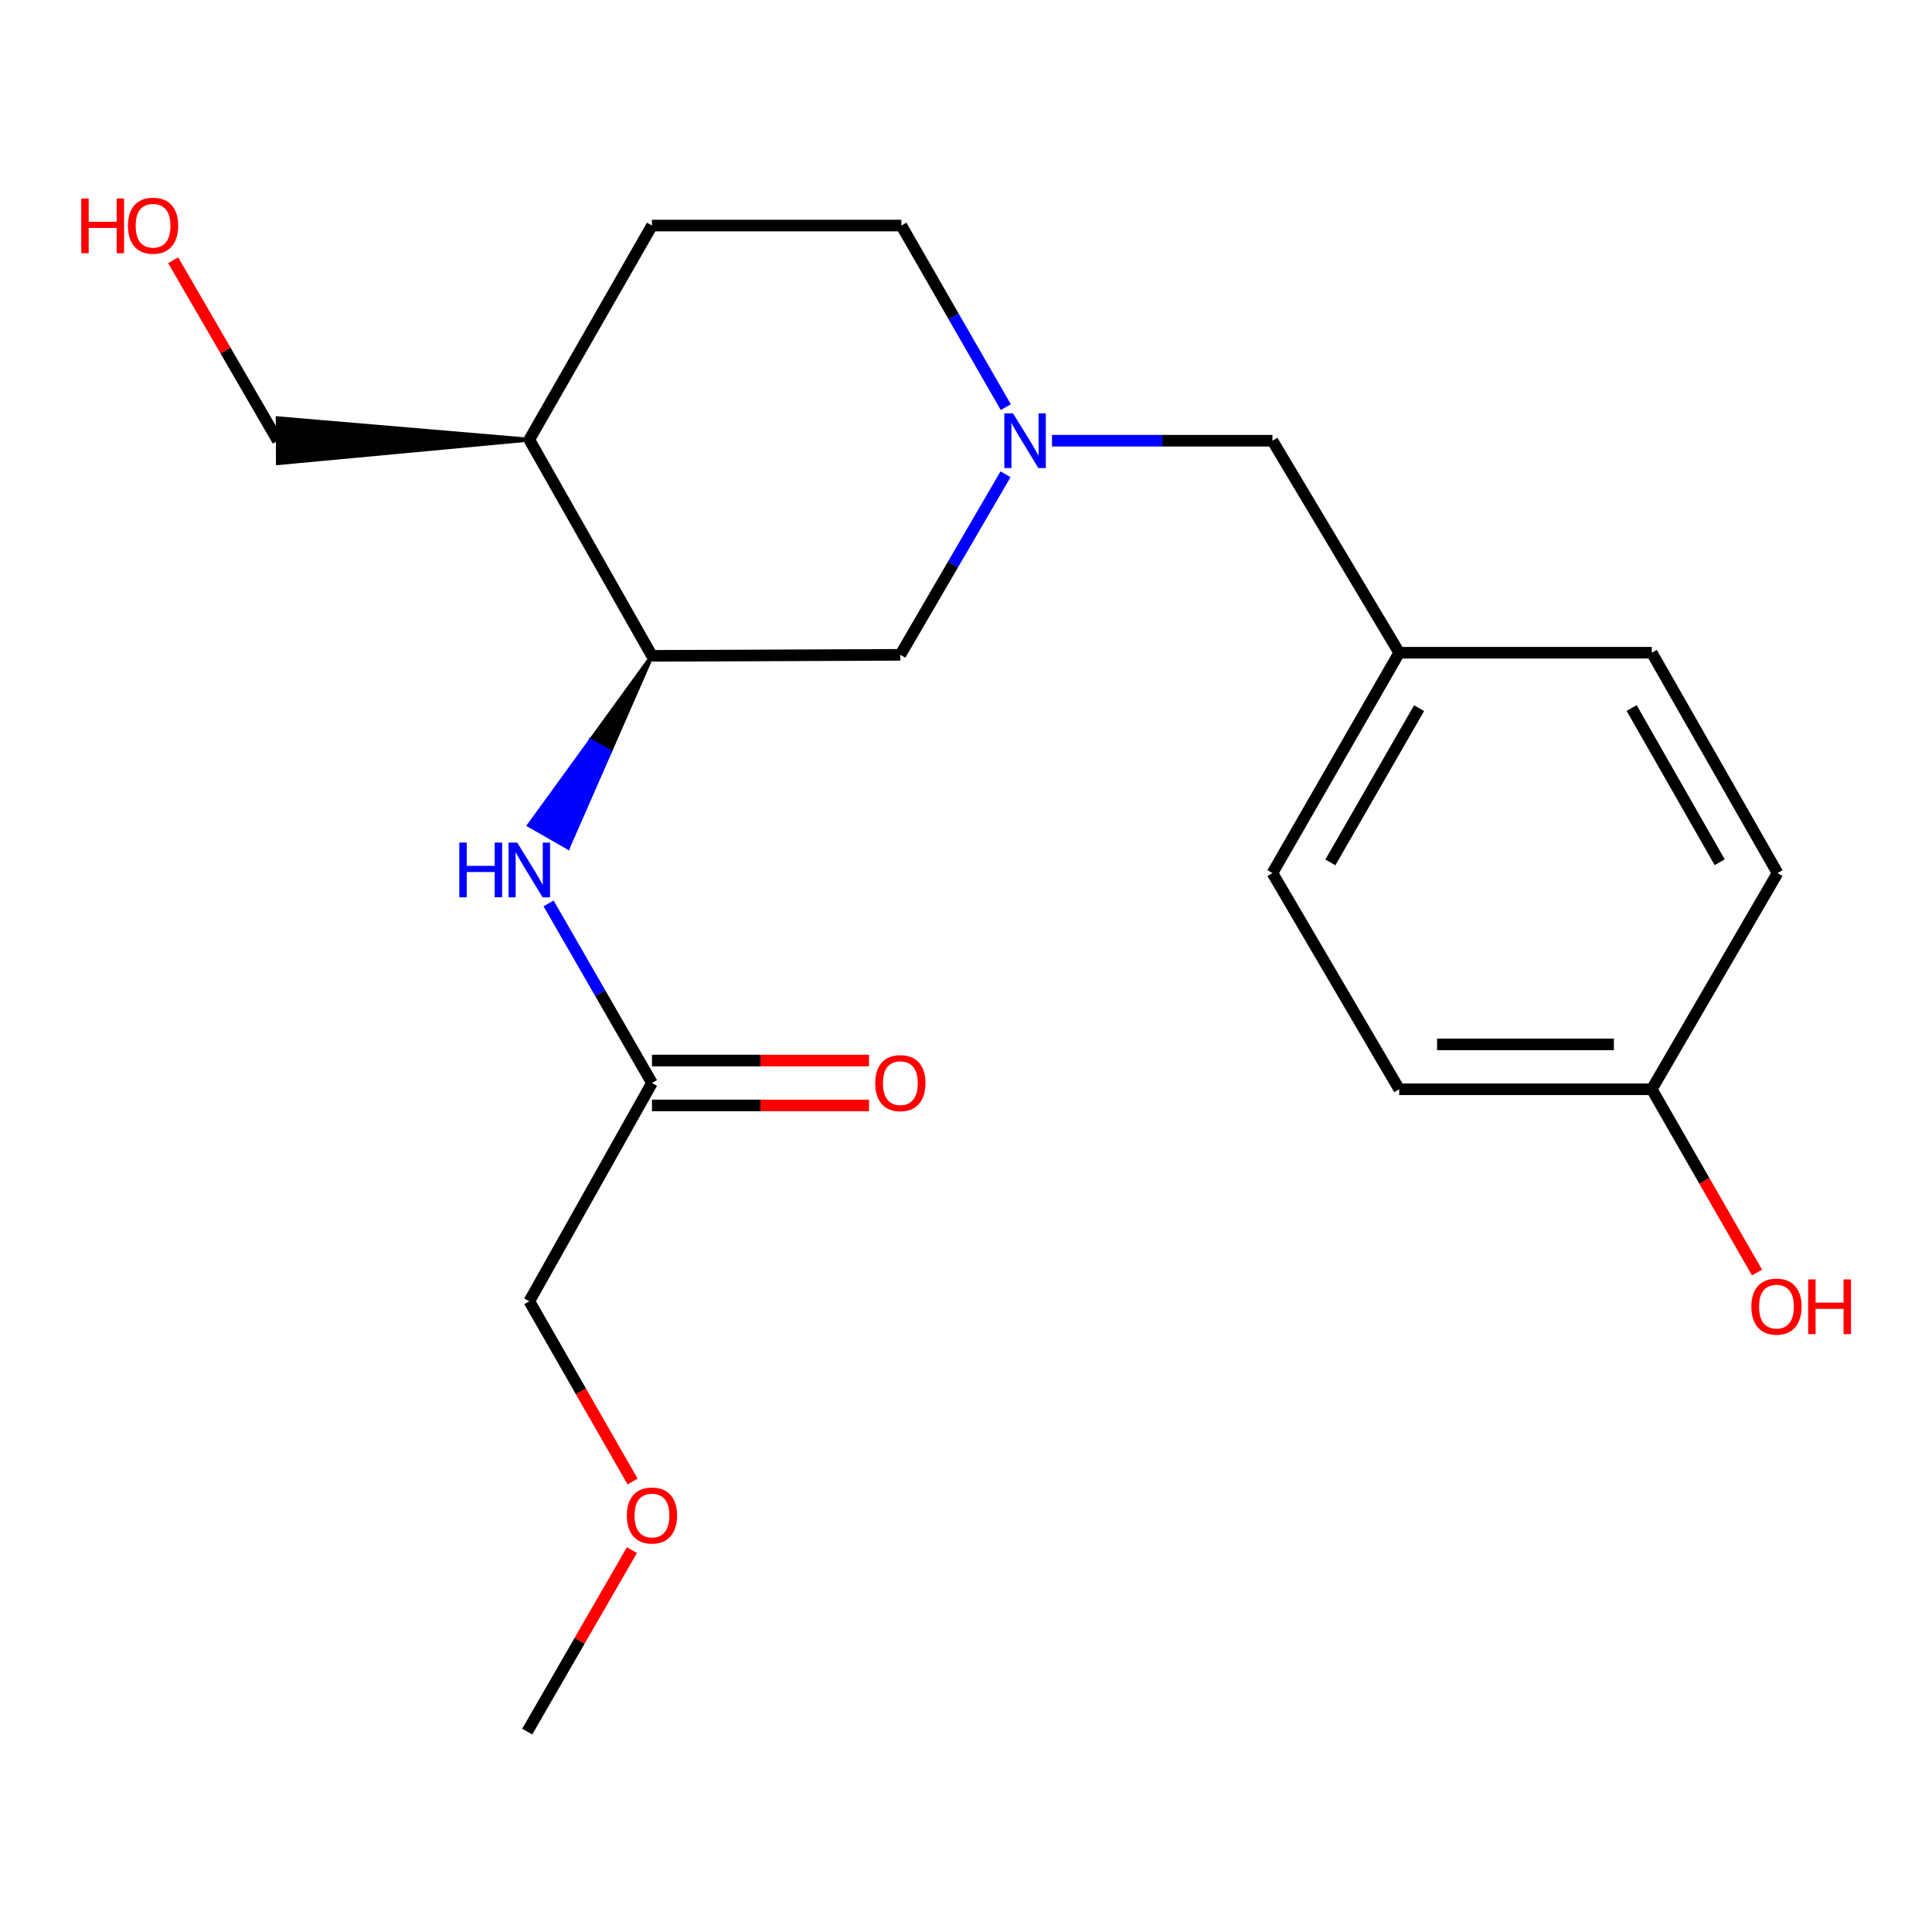 <?xml version='1.0' encoding='iso-8859-1'?>
<svg version='1.1' baseProfile='full'
              xmlns='http://www.w3.org/2000/svg'
                      xmlns:rdkit='http://www.rdkit.org/xml'
                      xmlns:xlink='http://www.w3.org/1999/xlink'
                  xml:space='preserve'
width='1000px' height='1000px' viewBox='0 0 1000 1000'>
<!-- END OF HEADER -->
<rect style='opacity:1.0;fill:#FFFFFF;stroke:none' width='1000' height='1000' x='0' y='0'> </rect>
<path class='bond-3' d='M 520.464,245.479 L 493.24,292.208' style='fill:none;fill-rule:evenodd;stroke:#0000FF;stroke-width:6px;stroke-linecap:butt;stroke-linejoin:miter;stroke-opacity:1' />
<path class='bond-3' d='M 493.24,292.208 L 466.017,338.938' style='fill:none;fill-rule:evenodd;stroke:#000000;stroke-width:6px;stroke-linecap:butt;stroke-linejoin:miter;stroke-opacity:1' />
<path class='bond-6' d='M 544.522,228.112 L 601.568,228.112' style='fill:none;fill-rule:evenodd;stroke:#0000FF;stroke-width:6px;stroke-linecap:butt;stroke-linejoin:miter;stroke-opacity:1' />
<path class='bond-6' d='M 601.568,228.112 L 658.613,228.112' style='fill:none;fill-rule:evenodd;stroke:#000000;stroke-width:6px;stroke-linecap:butt;stroke-linejoin:miter;stroke-opacity:1' />
<path class='bond-8' d='M 520.593,210.74 L 493.569,163.742' style='fill:none;fill-rule:evenodd;stroke:#0000FF;stroke-width:6px;stroke-linecap:butt;stroke-linejoin:miter;stroke-opacity:1' />
<path class='bond-8' d='M 493.569,163.742 L 466.546,116.744' style='fill:none;fill-rule:evenodd;stroke:#000000;stroke-width:6px;stroke-linecap:butt;stroke-linejoin:miter;stroke-opacity:1' />
<path class='bond-0' d='M 337.455,339.467 L 466.017,338.938' style='fill:none;fill-rule:evenodd;stroke:#000000;stroke-width:6px;stroke-linecap:butt;stroke-linejoin:miter;stroke-opacity:1' />
<path class='bond-1' d='M 337.455,339.467 L 305.64,383.31 L 315.72,389.085 Z' style='fill:#000000;fill-rule:evenodd;fill-opacity:1;stroke:#000000;stroke-width:2px;stroke-linecap:butt;stroke-linejoin:miter;stroke-opacity:1;' />
<path class='bond-1' d='M 305.64,383.31 L 293.985,438.703 L 273.825,427.152 Z' style='fill:#0000FF;fill-rule:evenodd;fill-opacity:1;stroke:#0000FF;stroke-width:2px;stroke-linecap:butt;stroke-linejoin:miter;stroke-opacity:1;' />
<path class='bond-1' d='M 305.64,383.31 L 315.72,389.085 L 293.985,438.703 Z' style='fill:#0000FF;fill-rule:evenodd;fill-opacity:1;stroke:#0000FF;stroke-width:2px;stroke-linecap:butt;stroke-linejoin:miter;stroke-opacity:1;' />
<path class='bond-21' d='M 337.455,339.467 L 273.962,227.57' style='fill:none;fill-rule:evenodd;stroke:#000000;stroke-width:6px;stroke-linecap:butt;stroke-linejoin:miter;stroke-opacity:1' />
<path class='bond-2' d='M 283.947,467.621 L 310.701,514.086' style='fill:none;fill-rule:evenodd;stroke:#0000FF;stroke-width:6px;stroke-linecap:butt;stroke-linejoin:miter;stroke-opacity:1' />
<path class='bond-2' d='M 310.701,514.086 L 337.455,560.551' style='fill:none;fill-rule:evenodd;stroke:#000000;stroke-width:6px;stroke-linecap:butt;stroke-linejoin:miter;stroke-opacity:1' />
<path class='bond-5' d='M 337.455,572.168 L 393.629,572.168' style='fill:none;fill-rule:evenodd;stroke:#000000;stroke-width:6px;stroke-linecap:butt;stroke-linejoin:miter;stroke-opacity:1' />
<path class='bond-5' d='M 393.629,572.168 L 449.803,572.168' style='fill:none;fill-rule:evenodd;stroke:#FF0000;stroke-width:6px;stroke-linecap:butt;stroke-linejoin:miter;stroke-opacity:1' />
<path class='bond-5' d='M 337.455,548.934 L 393.629,548.934' style='fill:none;fill-rule:evenodd;stroke:#000000;stroke-width:6px;stroke-linecap:butt;stroke-linejoin:miter;stroke-opacity:1' />
<path class='bond-5' d='M 393.629,548.934 L 449.803,548.934' style='fill:none;fill-rule:evenodd;stroke:#FF0000;stroke-width:6px;stroke-linecap:butt;stroke-linejoin:miter;stroke-opacity:1' />
<path class='bond-17' d='M 337.455,560.551 L 273.962,673.546' style='fill:none;fill-rule:evenodd;stroke:#000000;stroke-width:6px;stroke-linecap:butt;stroke-linejoin:miter;stroke-opacity:1' />
<path class='bond-4' d='M 273.962,227.57 L 337.455,116.744' style='fill:none;fill-rule:evenodd;stroke:#000000;stroke-width:6px;stroke-linecap:butt;stroke-linejoin:miter;stroke-opacity:1' />
<path class='bond-16' d='M 273.962,227.57 L 143.739,216.495 L 143.836,239.729 Z' style='fill:#000000;fill-rule:evenodd;fill-opacity:1;stroke:#000000;stroke-width:2px;stroke-linecap:butt;stroke-linejoin:miter;stroke-opacity:1;' />
<path class='bond-9' d='M 658.613,228.112 L 724.223,337.854' style='fill:none;fill-rule:evenodd;stroke:#000000;stroke-width:6px;stroke-linecap:butt;stroke-linejoin:miter;stroke-opacity:1' />
<path class='bond-7' d='M 337.455,116.744 L 466.546,116.744' style='fill:none;fill-rule:evenodd;stroke:#000000;stroke-width:6px;stroke-linecap:butt;stroke-linejoin:miter;stroke-opacity:1' />
<path class='bond-11' d='M 724.223,337.854 L 854.953,337.854' style='fill:none;fill-rule:evenodd;stroke:#000000;stroke-width:6px;stroke-linecap:butt;stroke-linejoin:miter;stroke-opacity:1' />
<path class='bond-12' d='M 724.223,337.854 L 658.613,451.894' style='fill:none;fill-rule:evenodd;stroke:#000000;stroke-width:6px;stroke-linecap:butt;stroke-linejoin:miter;stroke-opacity:1' />
<path class='bond-12' d='M 734.521,366.546 L 688.594,446.374' style='fill:none;fill-rule:evenodd;stroke:#000000;stroke-width:6px;stroke-linecap:butt;stroke-linejoin:miter;stroke-opacity:1' />
<path class='bond-10' d='M 854.953,563.804 L 724.223,563.804' style='fill:none;fill-rule:evenodd;stroke:#000000;stroke-width:6px;stroke-linecap:butt;stroke-linejoin:miter;stroke-opacity:1' />
<path class='bond-10' d='M 835.344,540.57 L 743.833,540.57' style='fill:none;fill-rule:evenodd;stroke:#000000;stroke-width:6px;stroke-linecap:butt;stroke-linejoin:miter;stroke-opacity:1' />
<path class='bond-15' d='M 854.953,563.804 L 882.187,611.23' style='fill:none;fill-rule:evenodd;stroke:#000000;stroke-width:6px;stroke-linecap:butt;stroke-linejoin:miter;stroke-opacity:1' />
<path class='bond-15' d='M 882.187,611.23 L 909.421,658.657' style='fill:none;fill-rule:evenodd;stroke:#FF0000;stroke-width:6px;stroke-linecap:butt;stroke-linejoin:miter;stroke-opacity:1' />
<path class='bond-22' d='M 854.953,563.804 L 920.06,451.894' style='fill:none;fill-rule:evenodd;stroke:#000000;stroke-width:6px;stroke-linecap:butt;stroke-linejoin:miter;stroke-opacity:1' />
<path class='bond-13' d='M 854.953,337.854 L 920.06,451.894' style='fill:none;fill-rule:evenodd;stroke:#000000;stroke-width:6px;stroke-linecap:butt;stroke-linejoin:miter;stroke-opacity:1' />
<path class='bond-13' d='M 844.542,366.479 L 890.117,446.307' style='fill:none;fill-rule:evenodd;stroke:#000000;stroke-width:6px;stroke-linecap:butt;stroke-linejoin:miter;stroke-opacity:1' />
<path class='bond-14' d='M 658.613,451.894 L 724.223,563.804' style='fill:none;fill-rule:evenodd;stroke:#000000;stroke-width:6px;stroke-linecap:butt;stroke-linejoin:miter;stroke-opacity:1' />
<path class='bond-18' d='M 143.788,228.112 L 116.717,181.417' style='fill:none;fill-rule:evenodd;stroke:#000000;stroke-width:6px;stroke-linecap:butt;stroke-linejoin:miter;stroke-opacity:1' />
<path class='bond-18' d='M 116.717,181.417 L 89.646,134.722' style='fill:none;fill-rule:evenodd;stroke:#FF0000;stroke-width:6px;stroke-linecap:butt;stroke-linejoin:miter;stroke-opacity:1' />
<path class='bond-19' d='M 273.962,673.546 L 300.691,720.19' style='fill:none;fill-rule:evenodd;stroke:#000000;stroke-width:6px;stroke-linecap:butt;stroke-linejoin:miter;stroke-opacity:1' />
<path class='bond-19' d='M 300.691,720.19 L 327.42,766.833' style='fill:none;fill-rule:evenodd;stroke:#FF0000;stroke-width:6px;stroke-linecap:butt;stroke-linejoin:miter;stroke-opacity:1' />
<path class='bond-20' d='M 327.078,802.336 L 299.984,849.303' style='fill:none;fill-rule:evenodd;stroke:#FF0000;stroke-width:6px;stroke-linecap:butt;stroke-linejoin:miter;stroke-opacity:1' />
<path class='bond-20' d='M 299.984,849.303 L 272.891,896.269' style='fill:none;fill-rule:evenodd;stroke:#000000;stroke-width:6px;stroke-linecap:butt;stroke-linejoin:miter;stroke-opacity:1' />
<path  class='atom-0' d='M 524.321 213.952
L 533.601 228.952
Q 534.521 230.432, 536.001 233.112
Q 537.481 235.792, 537.561 235.952
L 537.561 213.952
L 541.321 213.952
L 541.321 242.272
L 537.441 242.272
L 527.481 225.872
Q 526.321 223.952, 525.081 221.752
Q 523.881 219.552, 523.521 218.872
L 523.521 242.272
L 519.841 242.272
L 519.841 213.952
L 524.321 213.952
' fill='#0000FF'/>
<path  class='atom-2' d='M 237.742 436.12
L 241.582 436.12
L 241.582 448.16
L 256.062 448.16
L 256.062 436.12
L 259.902 436.12
L 259.902 464.44
L 256.062 464.44
L 256.062 451.36
L 241.582 451.36
L 241.582 464.44
L 237.742 464.44
L 237.742 436.12
' fill='#0000FF'/>
<path  class='atom-2' d='M 267.702 436.12
L 276.982 451.12
Q 277.902 452.6, 279.382 455.28
Q 280.862 457.96, 280.942 458.12
L 280.942 436.12
L 284.702 436.12
L 284.702 464.44
L 280.822 464.44
L 270.862 448.04
Q 269.702 446.12, 268.462 443.92
Q 267.262 441.72, 266.902 441.04
L 266.902 464.44
L 263.222 464.44
L 263.222 436.12
L 267.702 436.12
' fill='#0000FF'/>
<path  class='atom-6' d='M 453.017 560.631
Q 453.017 553.831, 456.377 550.031
Q 459.737 546.231, 466.017 546.231
Q 472.297 546.231, 475.657 550.031
Q 479.017 553.831, 479.017 560.631
Q 479.017 567.511, 475.617 571.431
Q 472.217 575.311, 466.017 575.311
Q 459.777 575.311, 456.377 571.431
Q 453.017 567.551, 453.017 560.631
M 466.017 572.111
Q 470.337 572.111, 472.657 569.231
Q 475.017 566.311, 475.017 560.631
Q 475.017 555.071, 472.657 552.271
Q 470.337 549.431, 466.017 549.431
Q 461.697 549.431, 459.337 552.231
Q 457.017 555.031, 457.017 560.631
Q 457.017 566.351, 459.337 569.231
Q 461.697 572.111, 466.017 572.111
' fill='#FF0000'/>
<path  class='atom-16' d='M 906.505 676.298
Q 906.505 669.498, 909.865 665.698
Q 913.225 661.898, 919.505 661.898
Q 925.785 661.898, 929.145 665.698
Q 932.505 669.498, 932.505 676.298
Q 932.505 683.178, 929.105 687.098
Q 925.705 690.978, 919.505 690.978
Q 913.265 690.978, 909.865 687.098
Q 906.505 683.218, 906.505 676.298
M 919.505 687.778
Q 923.825 687.778, 926.145 684.898
Q 928.505 681.978, 928.505 676.298
Q 928.505 670.738, 926.145 667.938
Q 923.825 665.098, 919.505 665.098
Q 915.185 665.098, 912.825 667.898
Q 910.505 670.698, 910.505 676.298
Q 910.505 682.018, 912.825 684.898
Q 915.185 687.778, 919.505 687.778
' fill='#FF0000'/>
<path  class='atom-16' d='M 935.905 662.218
L 939.745 662.218
L 939.745 674.258
L 954.225 674.258
L 954.225 662.218
L 958.065 662.218
L 958.065 690.538
L 954.225 690.538
L 954.225 677.458
L 939.745 677.458
L 939.745 690.538
L 935.905 690.538
L 935.905 662.218
' fill='#FF0000'/>
<path  class='atom-19' d='M 42.063 102.744
L 45.903 102.744
L 45.903 114.784
L 60.383 114.784
L 60.383 102.744
L 64.223 102.744
L 64.223 131.064
L 60.383 131.064
L 60.383 117.984
L 45.903 117.984
L 45.903 131.064
L 42.063 131.064
L 42.063 102.744
' fill='#FF0000'/>
<path  class='atom-19' d='M 66.223 116.824
Q 66.223 110.024, 69.583 106.224
Q 72.943 102.424, 79.223 102.424
Q 85.503 102.424, 88.863 106.224
Q 92.223 110.024, 92.223 116.824
Q 92.223 123.704, 88.823 127.624
Q 85.423 131.504, 79.223 131.504
Q 72.983 131.504, 69.583 127.624
Q 66.223 123.744, 66.223 116.824
M 79.223 128.304
Q 83.543 128.304, 85.863 125.424
Q 88.223 122.504, 88.223 116.824
Q 88.223 111.264, 85.863 108.464
Q 83.543 105.624, 79.223 105.624
Q 74.903 105.624, 72.543 108.424
Q 70.223 111.224, 70.223 116.824
Q 70.223 122.544, 72.543 125.424
Q 74.903 128.304, 79.223 128.304
' fill='#FF0000'/>
<path  class='atom-20' d='M 324.455 784.426
Q 324.455 777.626, 327.815 773.826
Q 331.175 770.026, 337.455 770.026
Q 343.735 770.026, 347.095 773.826
Q 350.455 777.626, 350.455 784.426
Q 350.455 791.306, 347.055 795.226
Q 343.655 799.106, 337.455 799.106
Q 331.215 799.106, 327.815 795.226
Q 324.455 791.346, 324.455 784.426
M 337.455 795.906
Q 341.775 795.906, 344.095 793.026
Q 346.455 790.106, 346.455 784.426
Q 346.455 778.866, 344.095 776.066
Q 341.775 773.226, 337.455 773.226
Q 333.135 773.226, 330.775 776.026
Q 328.455 778.826, 328.455 784.426
Q 328.455 790.146, 330.775 793.026
Q 333.135 795.906, 337.455 795.906
' fill='#FF0000'/>
</svg>
